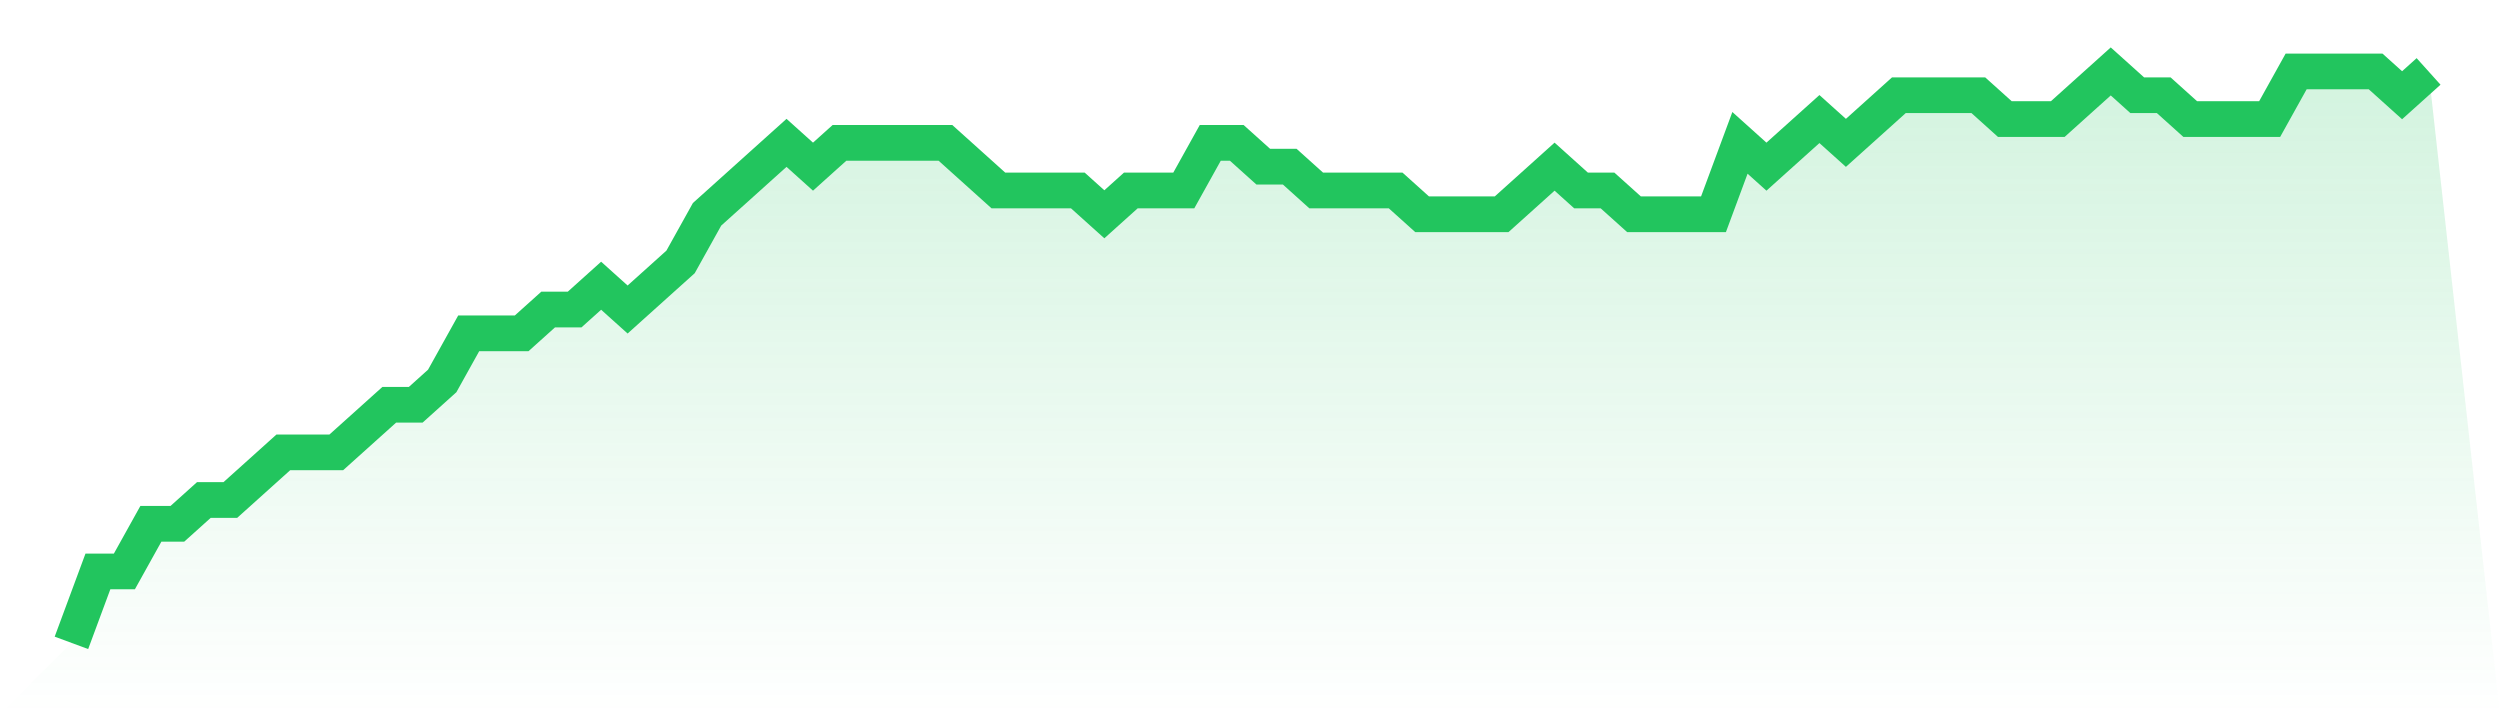 <svg viewBox="0 0 140 40" xmlns="http://www.w3.org/2000/svg">
<defs>
<linearGradient id="gradient" x1="0" x2="0" y1="0" y2="1">
<stop offset="0%" stop-color="#22c55e" stop-opacity="0.2"/>
<stop offset="100%" stop-color="#22c55e" stop-opacity="0"/>
</linearGradient>
</defs>
<path d="M4,36 L4,36 L5.483,32 L6.966,32 L8.449,29.333 L9.933,29.333 L11.416,28 L12.899,28 L14.382,26.667 L15.865,25.333 L17.348,25.333 L18.831,25.333 L20.315,24 L21.798,22.667 L23.281,22.667 L24.764,21.333 L26.247,18.667 L27.73,18.667 L29.213,18.667 L30.697,17.333 L32.18,17.333 L33.663,16 L35.146,17.333 L36.629,16 L38.112,14.667 L39.596,12 L41.079,10.667 L42.562,9.333 L44.045,8 L45.528,9.333 L47.011,8 L48.494,8 L49.978,8 L51.461,8 L52.944,8 L54.427,9.333 L55.91,10.667 L57.393,10.667 L58.876,10.667 L60.36,10.667 L61.843,12 L63.326,10.667 L64.809,10.667 L66.292,10.667 L67.775,8 L69.258,8 L70.742,9.333 L72.225,9.333 L73.708,10.667 L75.191,10.667 L76.674,10.667 L78.157,10.667 L79.64,12 L81.124,12 L82.607,12 L84.09,12 L85.573,10.667 L87.056,9.333 L88.539,10.667 L90.022,10.667 L91.506,12 L92.989,12 L94.472,12 L95.955,12 L97.438,8 L98.921,9.333 L100.404,8 L101.888,6.667 L103.371,8 L104.854,6.667 L106.337,5.333 L107.82,5.333 L109.303,5.333 L110.787,5.333 L112.27,6.667 L113.753,6.667 L115.236,6.667 L116.719,5.333 L118.202,4 L119.685,5.333 L121.169,5.333 L122.652,6.667 L124.135,6.667 L125.618,6.667 L127.101,6.667 L128.584,4 L130.067,4 L131.551,4 L133.034,4 L134.517,5.333 L136,4 L140,40 L0,40 z" fill="url(#gradient)"/>
<path d="M4,36 L4,36 L5.483,32 L6.966,32 L8.449,29.333 L9.933,29.333 L11.416,28 L12.899,28 L14.382,26.667 L15.865,25.333 L17.348,25.333 L18.831,25.333 L20.315,24 L21.798,22.667 L23.281,22.667 L24.764,21.333 L26.247,18.667 L27.73,18.667 L29.213,18.667 L30.697,17.333 L32.18,17.333 L33.663,16 L35.146,17.333 L36.629,16 L38.112,14.667 L39.596,12 L41.079,10.667 L42.562,9.333 L44.045,8 L45.528,9.333 L47.011,8 L48.494,8 L49.978,8 L51.461,8 L52.944,8 L54.427,9.333 L55.91,10.667 L57.393,10.667 L58.876,10.667 L60.36,10.667 L61.843,12 L63.326,10.667 L64.809,10.667 L66.292,10.667 L67.775,8 L69.258,8 L70.742,9.333 L72.225,9.333 L73.708,10.667 L75.191,10.667 L76.674,10.667 L78.157,10.667 L79.64,12 L81.124,12 L82.607,12 L84.09,12 L85.573,10.667 L87.056,9.333 L88.539,10.667 L90.022,10.667 L91.506,12 L92.989,12 L94.472,12 L95.955,12 L97.438,8 L98.921,9.333 L100.404,8 L101.888,6.667 L103.371,8 L104.854,6.667 L106.337,5.333 L107.82,5.333 L109.303,5.333 L110.787,5.333 L112.27,6.667 L113.753,6.667 L115.236,6.667 L116.719,5.333 L118.202,4 L119.685,5.333 L121.169,5.333 L122.652,6.667 L124.135,6.667 L125.618,6.667 L127.101,6.667 L128.584,4 L130.067,4 L131.551,4 L133.034,4 L134.517,5.333 L136,4" fill="none" stroke="#22c55e" stroke-width="2"/>
</svg>